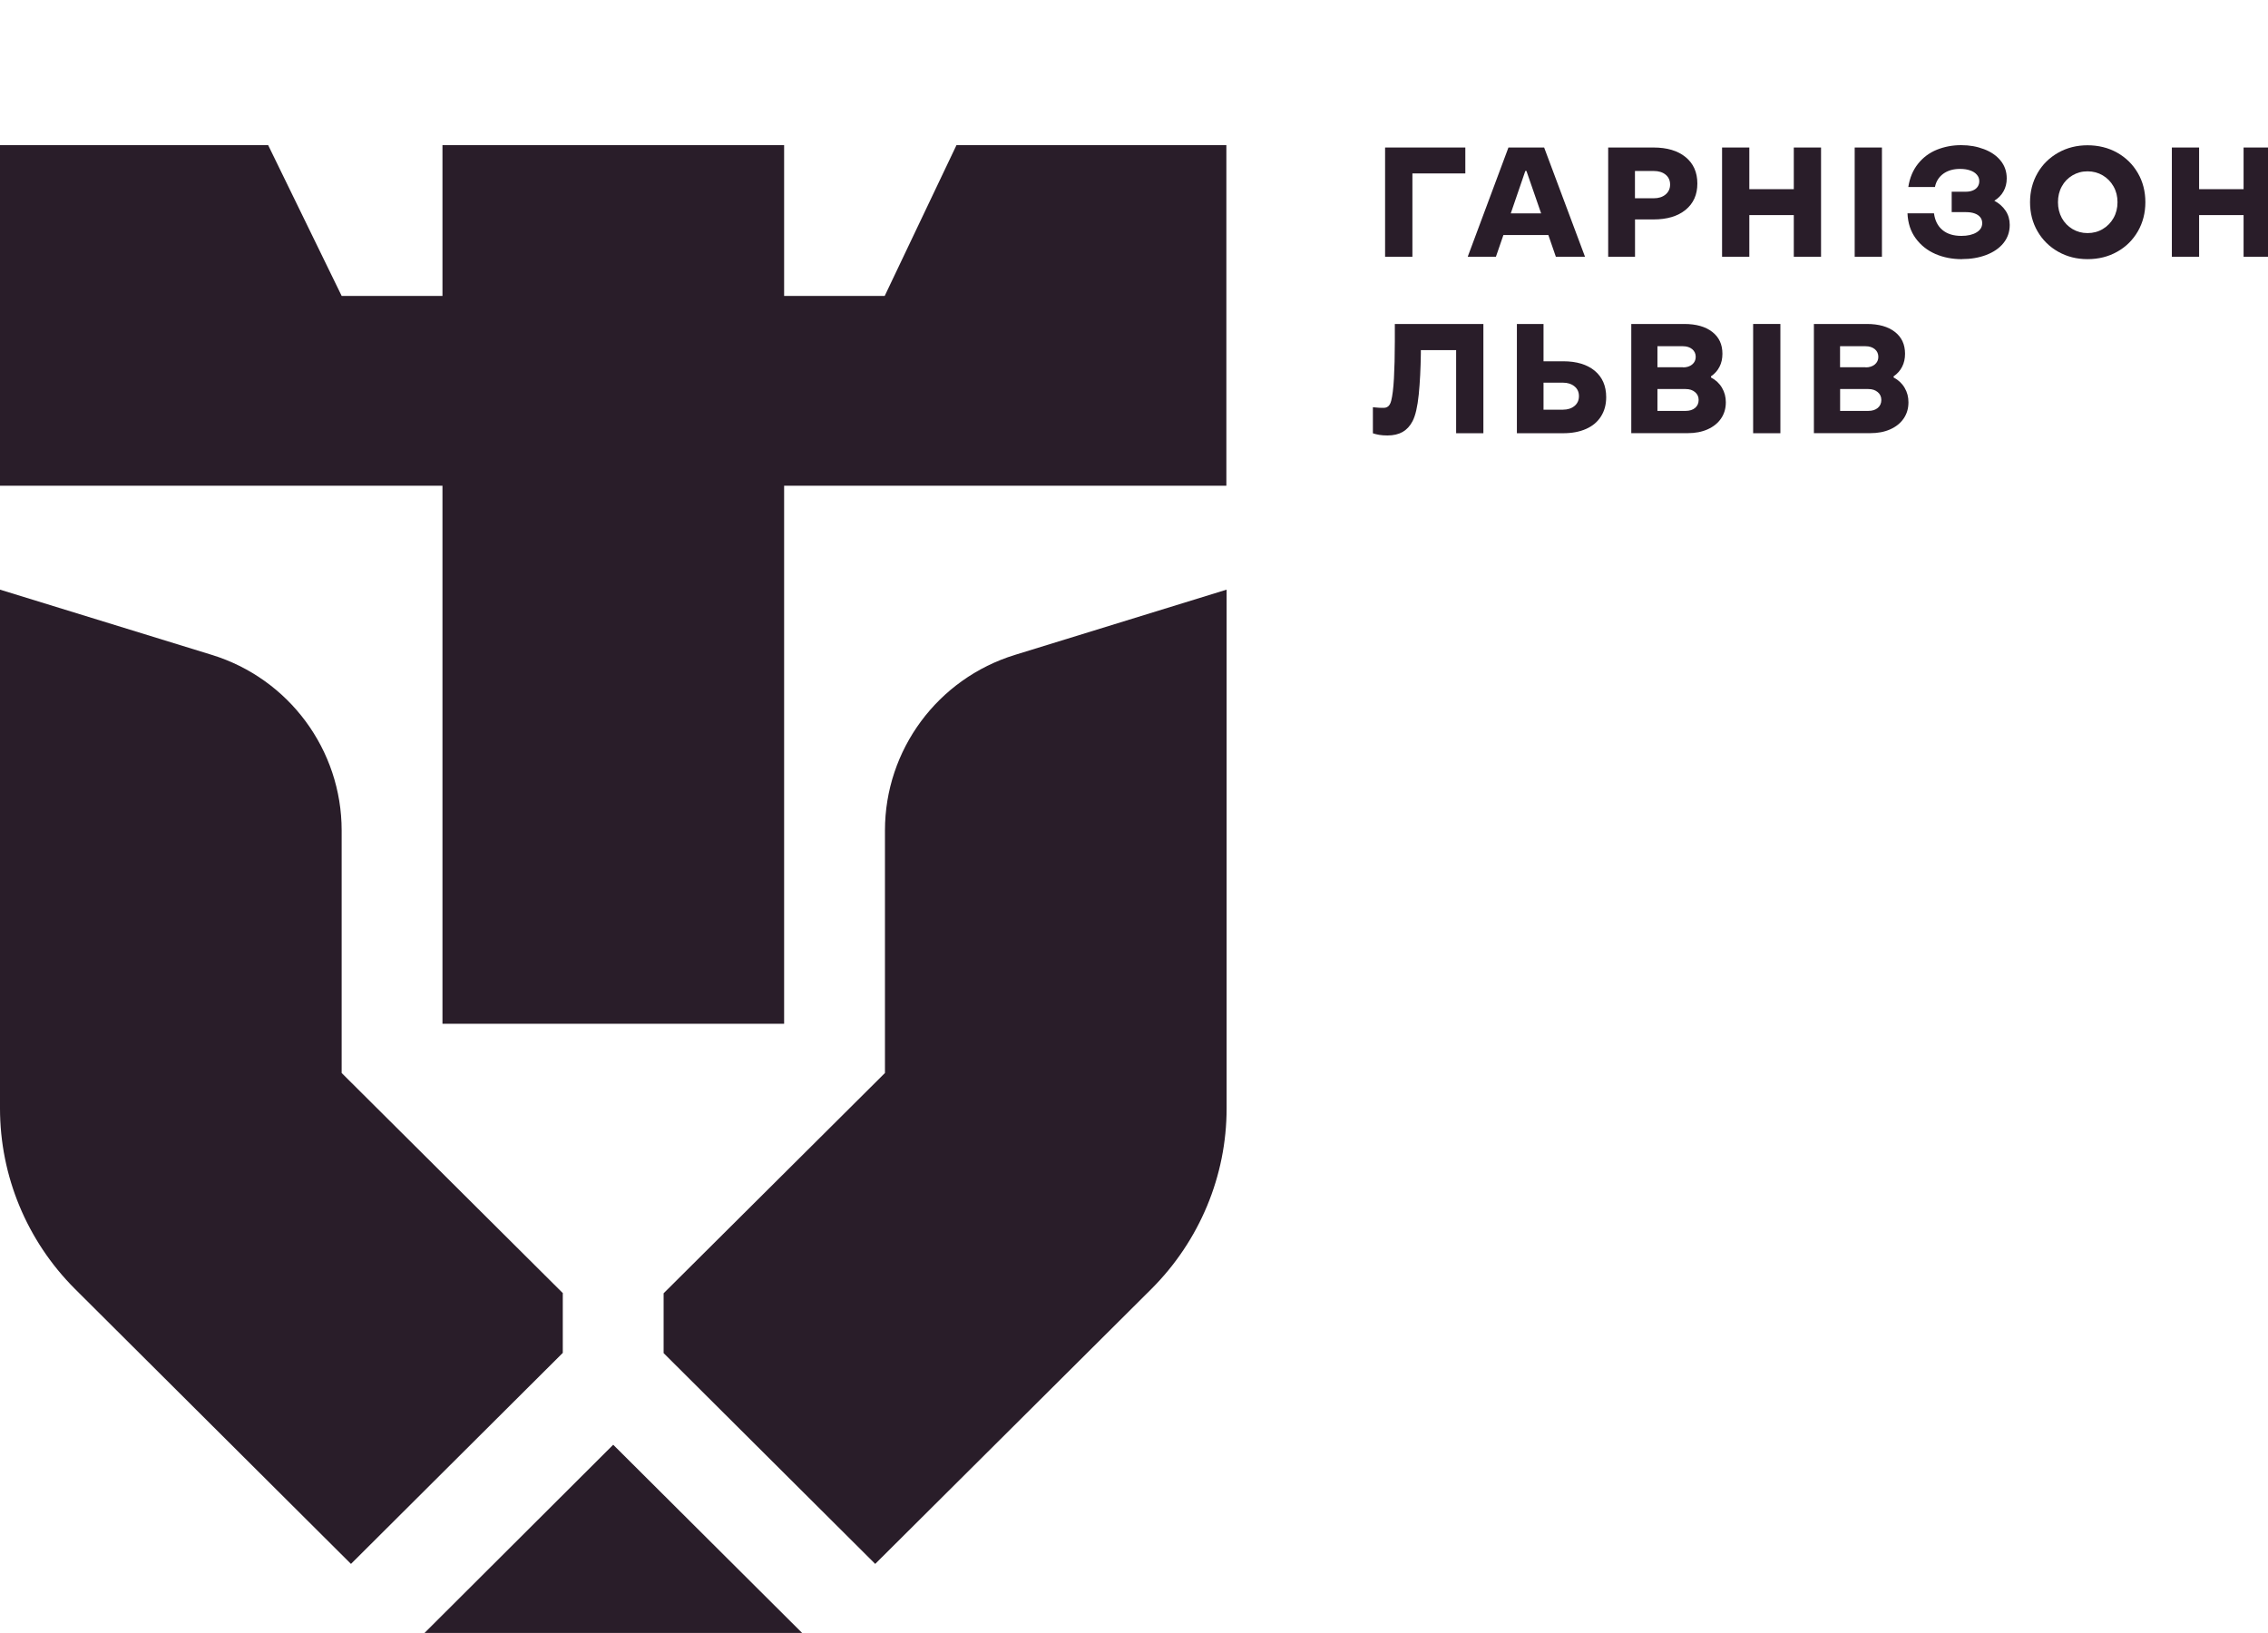 <svg width="375" height="270" viewBox="0 0 375 270" fill="none" xmlns="http://www.w3.org/2000/svg">
<g clip-path="url(#clip0_128_1825)">
<path d="M229.016 42.453V24.389H242.283V28.675H233.532V42.453H229.027H229.016Z" fill="#291D29"/>
<path d="M242.677 42.453L249.412 24.389H255.314L262.072 42.453H257.251L256.012 38.863H248.579L247.34 42.453H242.677ZM249.795 35.284H254.818L252.385 28.26H252.205L249.795 35.284Z" fill="#291D29"/>
<path d="M265.903 42.453V24.389H273.393C275.635 24.389 277.403 24.916 278.698 25.971C279.993 27.026 280.647 28.484 280.647 30.347C280.647 32.209 279.993 33.634 278.698 34.7C277.403 35.755 275.635 36.282 273.393 36.282H270.341V42.453H265.915H265.903ZM273.438 32.782C274.238 32.782 274.88 32.58 275.387 32.164C275.882 31.749 276.141 31.2 276.141 30.515C276.141 29.831 275.894 29.281 275.398 28.877C274.902 28.473 274.249 28.271 273.438 28.271H270.33V32.782H273.438Z" fill="#291D29"/>
<path d="M284.734 42.453V24.389H289.24V31.278H296.594V24.389H301.099V42.453H296.594V35.564H289.24V42.453H284.734Z" fill="#291D29"/>
<path d="M306.662 42.453V24.389H311.167V42.453H306.662Z" fill="#291D29"/>
<path d="M324.39 42.85C322.802 42.85 321.349 42.57 320.02 41.998C318.702 41.425 317.609 40.572 316.765 39.428C315.92 38.284 315.458 36.892 315.391 35.265H319.772C319.93 36.455 320.391 37.375 321.169 38.026C321.946 38.676 322.993 39.002 324.3 39.002C325.336 39.002 326.169 38.811 326.8 38.429C327.431 38.048 327.746 37.543 327.746 36.904C327.746 36.522 327.645 36.197 327.431 35.927C327.217 35.658 326.924 35.445 326.518 35.299C326.124 35.153 325.651 35.075 325.088 35.075H322.7V31.697H325.088C325.516 31.697 325.899 31.619 326.237 31.473C326.575 31.327 326.823 31.125 327.003 30.856C327.183 30.586 327.262 30.283 327.262 29.936C327.262 29.543 327.127 29.184 326.856 28.881C326.586 28.567 326.214 28.331 325.741 28.174C325.268 28.006 324.705 27.927 324.074 27.927C322.971 27.927 322.047 28.196 321.315 28.724C320.583 29.262 320.121 29.992 319.93 30.923H315.526C315.762 29.397 316.303 28.107 317.148 27.063C317.981 26.02 319.017 25.257 320.256 24.752C321.495 24.258 322.824 24 324.255 24C325.685 24 326.879 24.224 328.039 24.662C329.199 25.1 330.111 25.728 330.787 26.558C331.463 27.389 331.801 28.365 331.801 29.498C331.801 30.295 331.621 31.002 331.271 31.63C330.922 32.258 330.415 32.774 329.751 33.19C330.551 33.616 331.17 34.177 331.621 34.85C332.071 35.535 332.296 36.309 332.296 37.184C332.296 38.34 331.947 39.338 331.26 40.191C330.573 41.044 329.616 41.695 328.411 42.155C327.205 42.615 325.854 42.839 324.367 42.839L324.39 42.85Z" fill="#291D29"/>
<path d="M345.161 42.847C343.382 42.847 341.771 42.443 340.318 41.624C338.865 40.805 337.728 39.683 336.894 38.247C336.061 36.811 335.655 35.206 335.655 33.433C335.655 31.661 336.072 30.056 336.894 28.62C337.716 27.184 338.865 26.062 340.318 25.243C341.771 24.424 343.382 24.02 345.161 24.02C346.941 24.02 348.608 24.424 350.061 25.243C351.514 26.062 352.651 27.184 353.485 28.62C354.318 30.056 354.723 31.661 354.723 33.433C354.723 35.206 354.307 36.811 353.485 38.247C352.651 39.683 351.514 40.816 350.061 41.624C348.608 42.443 346.975 42.847 345.161 42.847ZM345.161 38.539C346.096 38.539 346.941 38.314 347.684 37.865C348.439 37.417 349.024 36.811 349.464 36.037C349.903 35.262 350.117 34.398 350.117 33.433C350.117 32.468 349.903 31.605 349.464 30.83C349.024 30.056 348.439 29.45 347.684 29.001C346.929 28.553 346.096 28.328 345.161 28.328C344.226 28.328 343.415 28.553 342.661 29.001C341.906 29.45 341.321 30.056 340.904 30.83C340.476 31.605 340.273 32.468 340.273 33.433C340.273 34.398 340.487 35.262 340.904 36.037C341.332 36.811 341.917 37.417 342.661 37.865C343.415 38.314 344.249 38.539 345.161 38.539Z" fill="#291D29"/>
<path d="M359.104 42.453V24.389H363.609V31.278H370.963V24.389H375.469V42.453H370.963V35.564H363.609V42.453H359.104Z" fill="#291D29"/>
<path d="M229.41 72C228.892 72 228.43 71.966 228.036 71.899C227.642 71.831 227.293 71.742 227 71.641V67.332H227.023C227.338 67.365 227.631 67.388 227.901 67.41C228.183 67.433 228.475 67.433 228.813 67.433C229.005 67.433 229.185 67.388 229.343 67.309C229.512 67.22 229.647 67.096 229.759 66.917C229.872 66.737 229.962 66.524 230.03 66.243C230.232 65.447 230.39 64.224 230.48 62.552C230.57 60.88 230.627 58.849 230.627 56.459V53.565H245.269V71.629H240.763V57.895H234.929V58.468C234.895 60.959 234.783 63.214 234.58 65.234C234.377 67.242 234.039 68.712 233.555 69.643C233.138 70.44 232.598 71.023 231.922 71.416C231.246 71.798 230.413 72 229.41 72Z" fill="#291D29"/>
<path d="M250.808 71.629V53.565H255.212V59.736H258.478C260.686 59.736 262.42 60.263 263.682 61.306C264.943 62.361 265.574 63.809 265.574 65.671C265.574 66.894 265.281 67.96 264.707 68.858C264.132 69.767 263.31 70.451 262.24 70.922C261.17 71.394 259.92 71.629 258.467 71.629H250.797H250.808ZM258.422 67.736C259.199 67.736 259.83 67.534 260.325 67.13C260.821 66.726 261.069 66.176 261.069 65.492C261.069 64.807 260.821 64.28 260.325 63.876C259.83 63.472 259.199 63.27 258.422 63.27H255.212V67.736H258.422Z" fill="#291D29"/>
<path d="M269.722 71.629V53.565H278.474C280.445 53.565 281.988 54.002 283.114 54.877C284.24 55.752 284.792 56.953 284.792 58.49C284.792 59.298 284.634 60.016 284.308 60.645C283.992 61.273 283.519 61.8 282.9 62.227V62.406C283.7 62.833 284.308 63.405 284.724 64.123C285.152 64.841 285.355 65.638 285.355 66.513C285.355 67.534 285.096 68.42 284.567 69.195C284.037 69.969 283.294 70.563 282.337 70.99C281.379 71.416 280.287 71.618 279.059 71.618H269.711L269.722 71.629ZM278.271 60.745C278.89 60.745 279.397 60.588 279.791 60.263C280.174 59.949 280.377 59.523 280.377 59.006C280.377 58.49 280.185 58.053 279.791 57.727C279.397 57.413 278.902 57.245 278.271 57.245H274.047V60.723H278.271V60.745ZM278.71 67.938C279.363 67.938 279.893 67.769 280.276 67.444C280.659 67.119 280.861 66.681 280.861 66.131C280.861 65.582 280.659 65.166 280.264 64.83C279.87 64.493 279.352 64.325 278.71 64.325H274.047V67.938H278.71Z" fill="#291D29"/>
<path d="M289.871 71.629V53.565H294.376V71.629H289.871Z" fill="#291D29"/>
<path d="M299.917 71.629V53.565H308.668C310.639 53.565 312.182 54.002 313.308 54.877C314.435 55.752 314.986 56.953 314.986 58.49C314.986 59.298 314.829 60.016 314.502 60.645C314.187 61.273 313.714 61.8 313.094 62.227V62.406C313.894 62.833 314.502 63.405 314.919 64.123C315.347 64.841 315.55 65.638 315.55 66.513C315.55 67.534 315.29 68.42 314.761 69.195C314.232 69.969 313.488 70.563 312.531 70.99C311.574 71.416 310.481 71.618 309.254 71.618H299.905L299.917 71.629ZM308.465 60.745C309.085 60.745 309.591 60.588 309.986 60.263C310.369 59.949 310.571 59.523 310.571 59.006C310.571 58.49 310.38 58.053 309.986 57.727C309.591 57.413 309.096 57.245 308.465 57.245H304.242V60.723H308.465V60.745ZM308.916 67.938C309.569 67.938 310.098 67.769 310.481 67.444C310.864 67.119 311.067 66.681 311.067 66.131C311.067 65.582 310.864 65.166 310.47 64.83C310.076 64.493 309.558 64.325 308.916 64.325H304.253V67.938H308.916Z" fill="#291D29"/>
<path d="M73.159 169.265H129.65V80.313H202.773V24H158.146L146.282 48.925H129.65V24H73.159V48.925H56.491L44.34 24H0V80.313H73.159V169.265Z" fill="#291D29"/>
<path d="M93.088 213.832L56.491 177.409V137.308C56.491 123.988 47.781 112.204 35.02 108.276L0 97.492V183.265C0 194.442 4.445 205.155 12.366 213.083L58.032 258.576L93.052 223.688V213.832H93.088Z" fill="#291D29"/>
<path d="M167.829 108.276C155.032 112.204 146.322 123.988 146.322 137.308V177.409L109.725 213.832V223.724L124.959 238.9L133.597 247.506L144.709 258.576L190.411 213.083C198.332 205.155 202.813 194.442 202.813 183.265V97.492L167.829 108.276Z" fill="#291D29"/>
<path d="M101.372 238.891L70.188 269.993H132.629L101.408 238.891H101.372Z" fill="#291D29"/>
</g>
<defs>
<clipPath id="clip0_128_1825">
<rect width="375" height="270" fill="white"/>
</clipPath>
</defs>
</svg>

